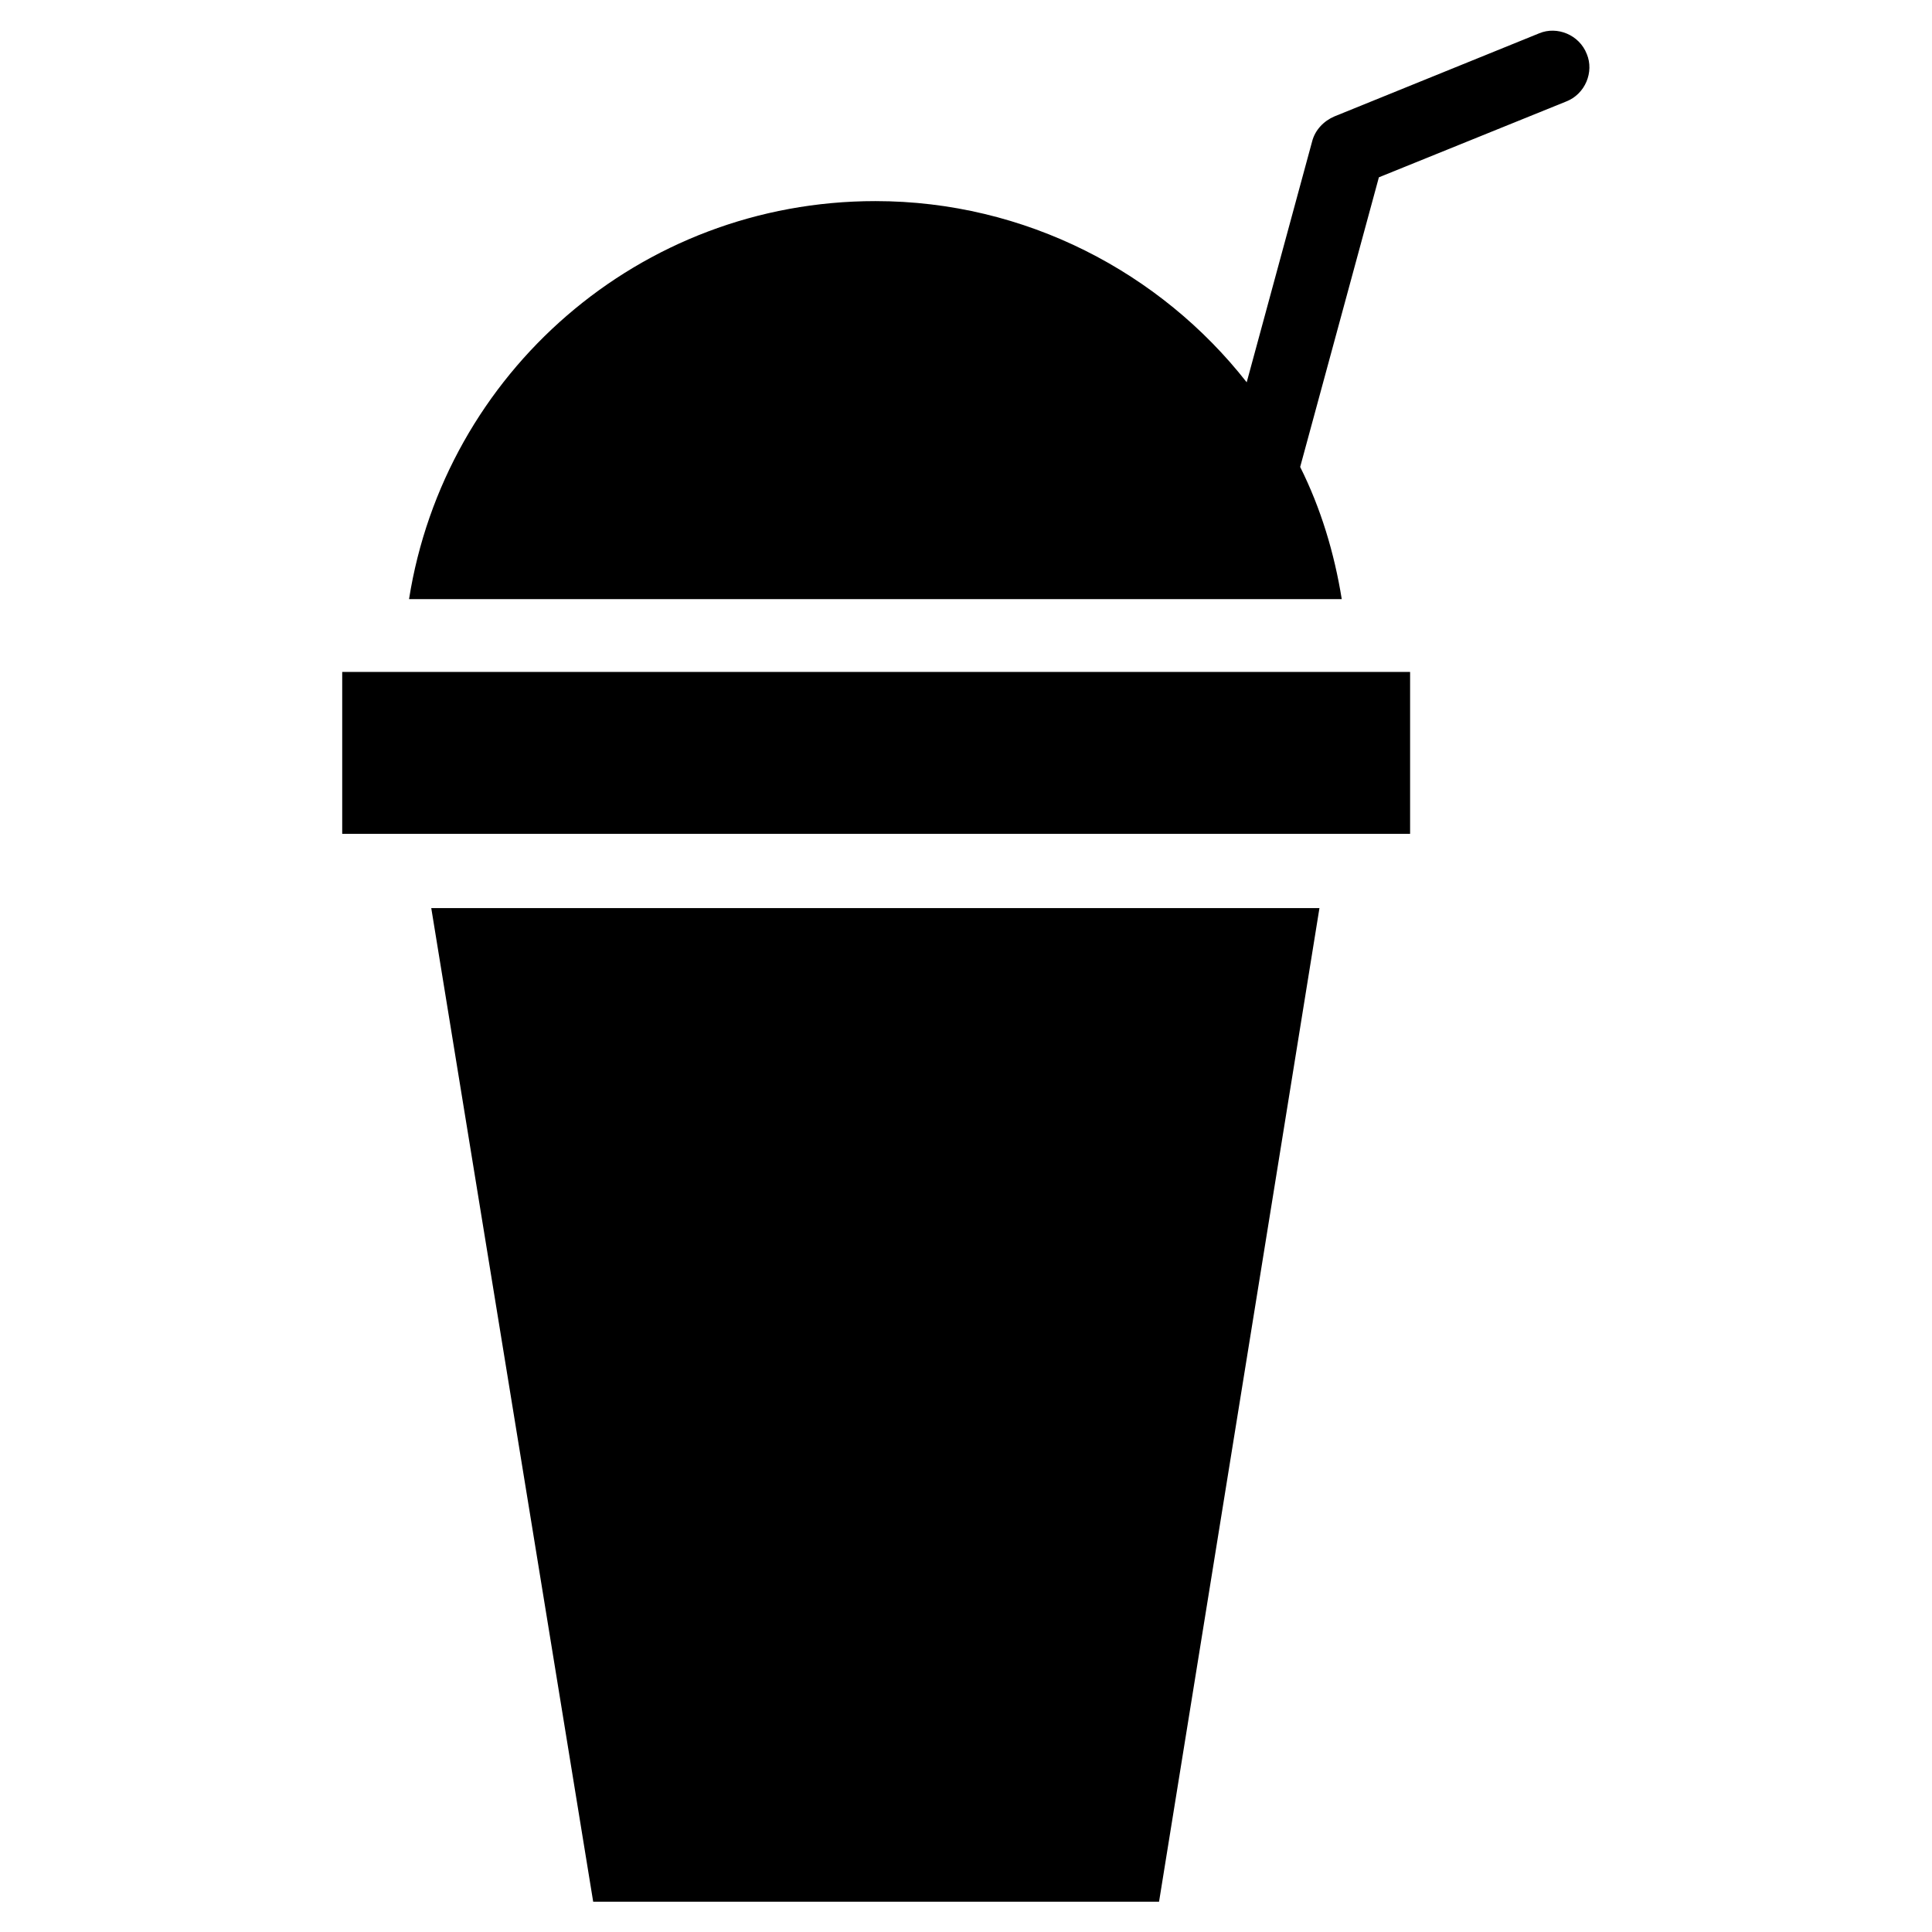 <?xml version="1.0" encoding="UTF-8"?>
<!-- Uploaded to: ICON Repo, www.iconrepo.com, Generator: ICON Repo Mixer Tools -->
<svg fill="#000000" width="800px" height="800px" version="1.1" viewBox="144 144 512 512" xmlns="http://www.w3.org/2000/svg">
 <g>
  <path d="m234.69 322.07h283v42.902h-283z"/>
  <path d="m564.52 158.33c-1.969-5.117-7.871-7.477-12.594-5.512l-54.316 22.043c-2.754 1.18-5.117 3.543-5.902 6.691l-17.32 63.762c-22.828-29.125-58.648-48.02-98.398-48.02-62.582 0-114.14 45.656-123.59 105.48h247.18c-1.969-12.203-5.512-24.008-11.02-35.031l20.859-76.754 49.594-20.074c5.113-1.965 7.477-7.867 5.508-12.59z"/>
  <path d="m301.2 647.97h149.96l42.508-263.32h-235.38z"/>
 </g>
</svg>